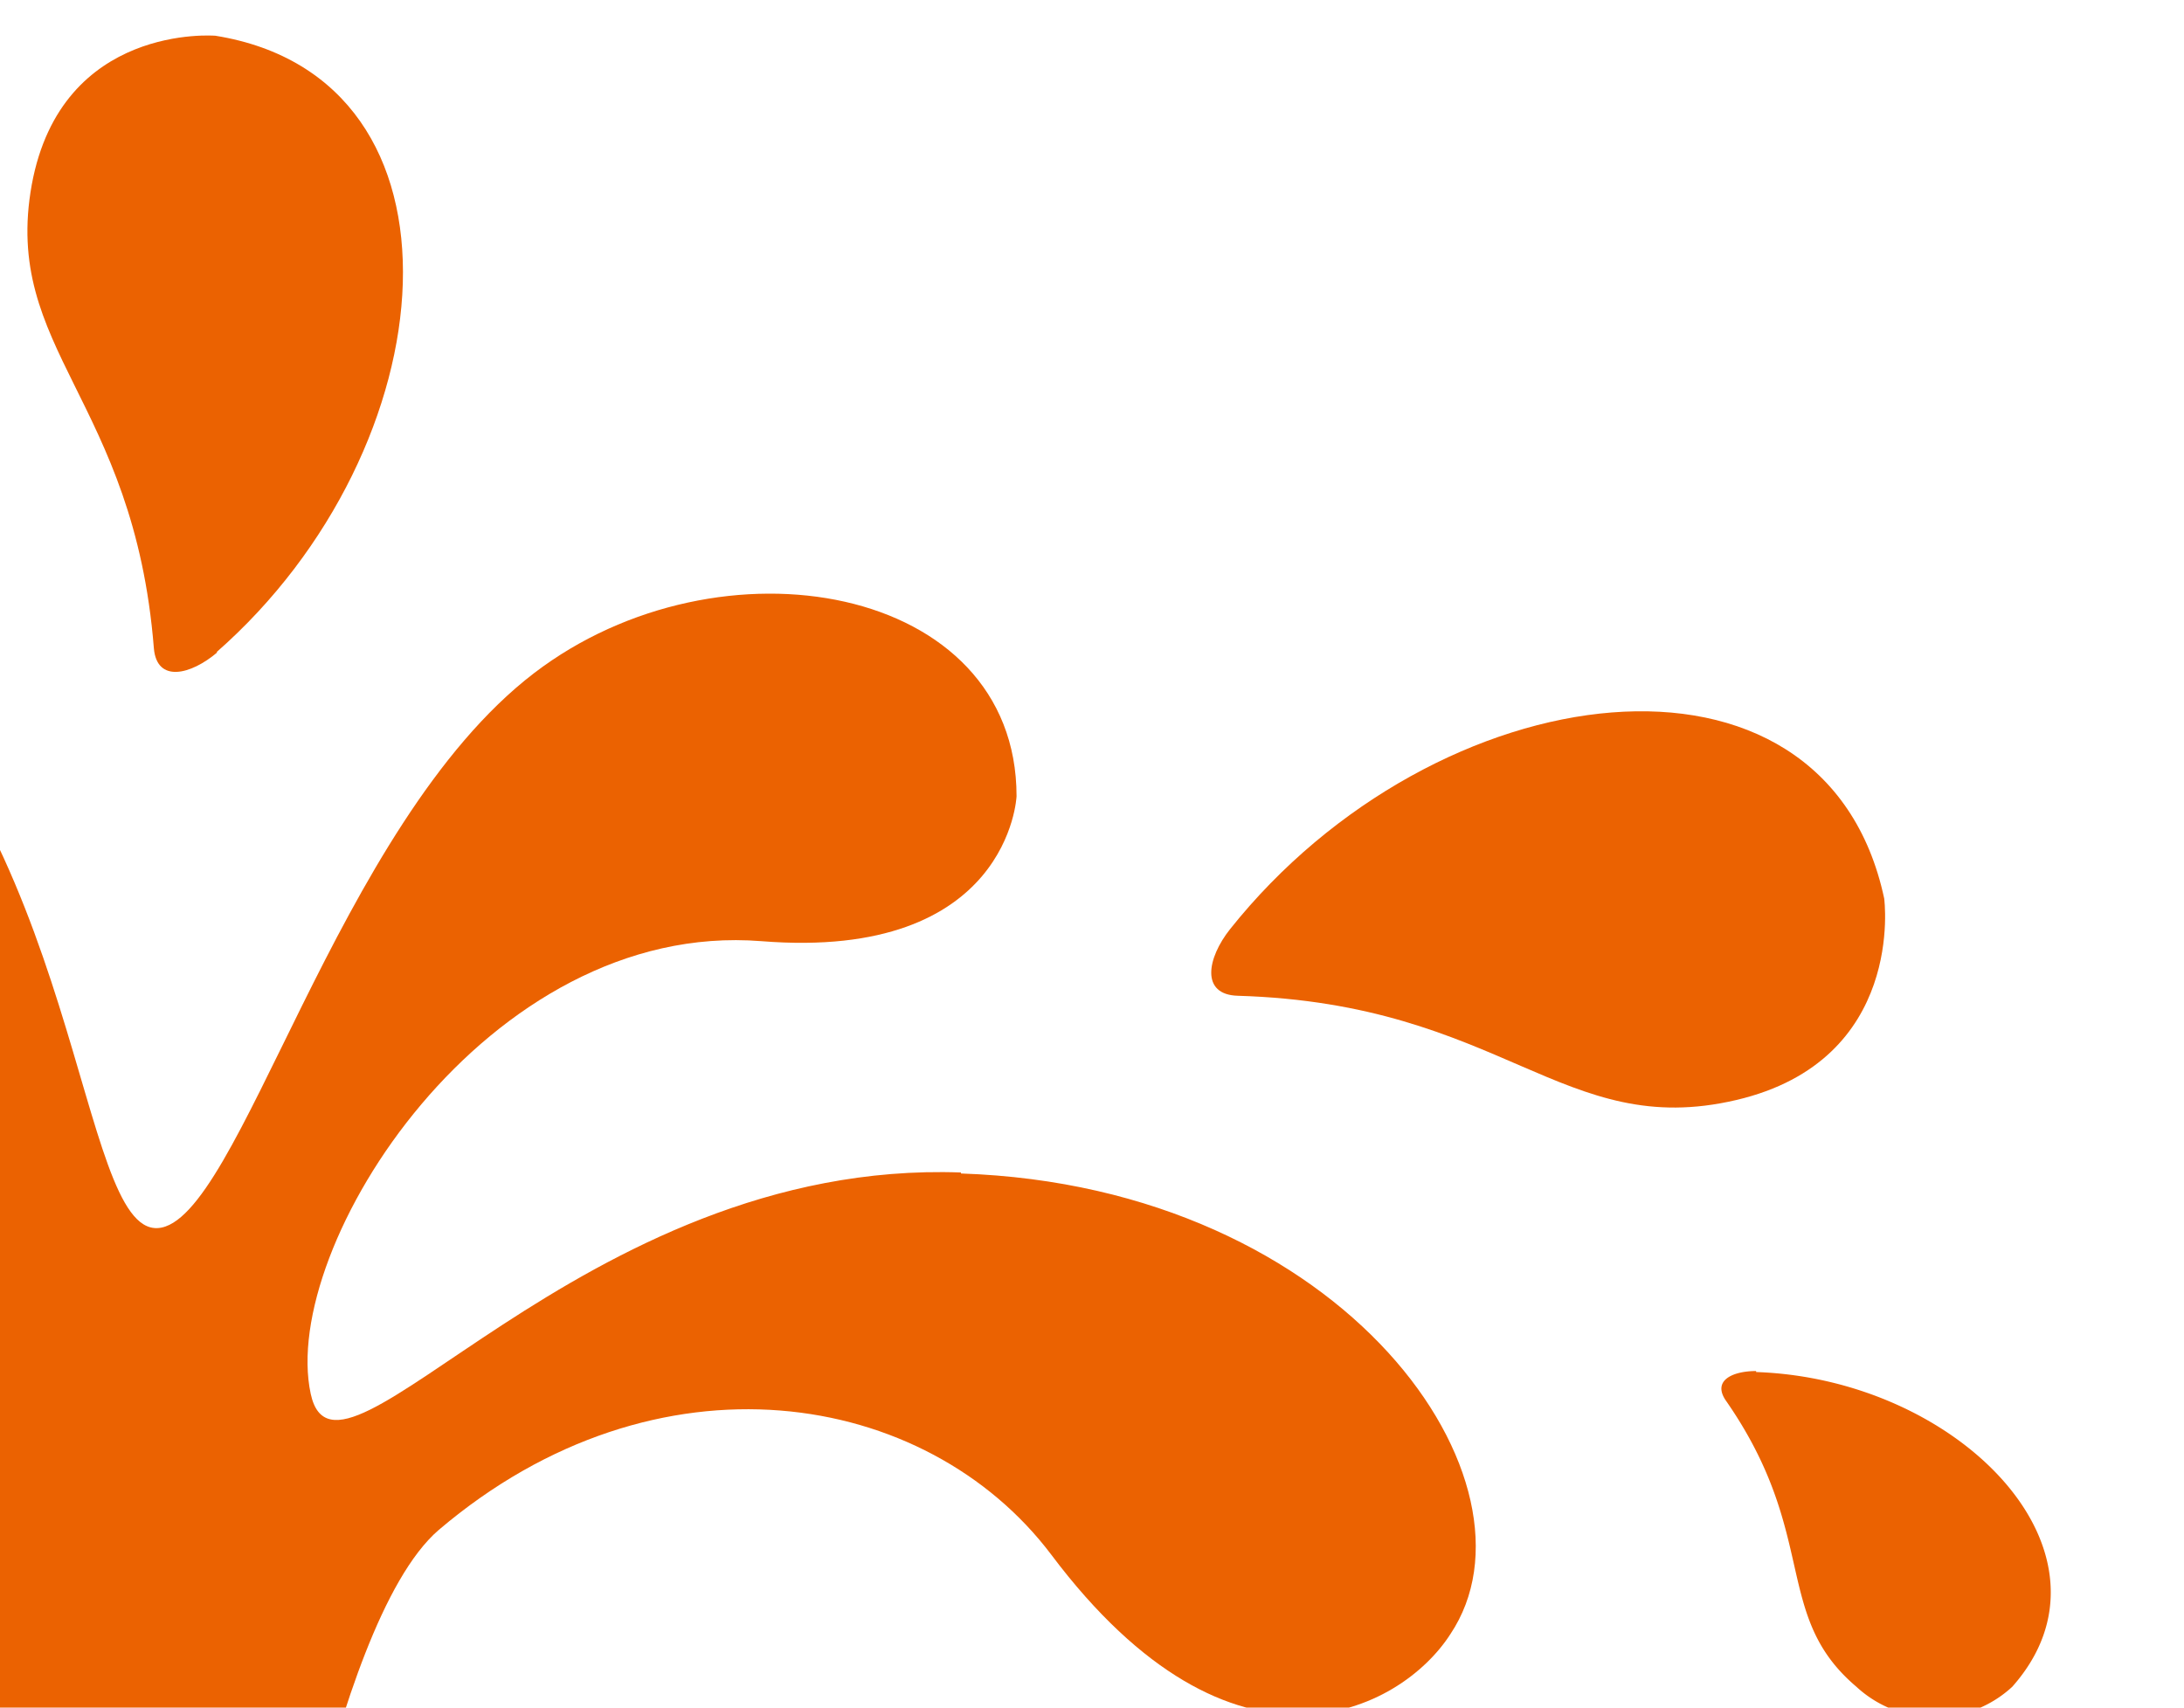 <svg xmlns="http://www.w3.org/2000/svg" xmlns:xlink="http://www.w3.org/1999/xlink" width="220" height="172" viewBox="0 0 220 172">
  <defs>
    <clipPath id="clip-path">
      <rect id="長方形_25" data-name="長方形 25" width="220" height="172" fill="none"/>
    </clipPath>
    <clipPath id="clip-path-2">
      <rect id="長方形_24" data-name="長方形 24" width="217" height="195" transform="translate(0 -23)" fill="none"/>
    </clipPath>
    <clipPath id="clip-path-3">
      <rect id="長方形_23" data-name="長方形 23" width="391.9" height="186.1" transform="translate(-185.3 3.6)" fill="none"/>
    </clipPath>
  </defs>
  <g id="illust-yogan-wave-left" clip-path="url(#clip-path)">
    <g id="マスクグループ_66">
      <g id="グループ_6" data-name="グループ 6" clip-path="url(#clip-path-2)">
        <g id="マスクグループ_63">
          <g id="グループ_15200">
            <g id="グループ_5" data-name="グループ 5" clip-path="url(#clip-path-3)">
              <g id="グループ_15199">
                <path id="パス_1329" d="M-91.3,90.4c-23.9-30.7-69.9-37.4-77.3-4.5,0,0-2.7,19.2,17.3,24.1,20.4,5,27.6-11.1,59-11.7,4.4,0,3.7-4.4,1-7.9" fill="#eb6201"/>
                <path id="パス_1330" d="M-155.7,138.1c-20.5.8-37.6,18.4-25.8,31.7a11.557,11.557,0,0,0,15.7,0c8.5-7.2,3.7-15.3,13.2-28.9,1.3-1.9-.8-3-3.1-2.9" fill="#eb6201"/>
                <path id="パス_1331" d="M176.9,138.1c-2.3,0-4.4.9-3.1,2.9,9.5,13.6,4.7,21.7,13.2,28.9a11.557,11.557,0,0,0,15.7,0c11.8-13.3-5.2-31-25.8-31.7" fill="#eb6201"/>
                <path id="パス_1332" d="M189.8,90.5c-6-28.1-45.2-22.9-65.9,3.1-2.3,2.9-3,6.6.8,6.7,26.7.8,32.7,14.6,50.2,10.5,17.1-4,14.9-20.3,14.9-20.3" fill="#eb6201"/>
                <path id="パス_1333" d="M21.8,65.7C45.3,45.1,48.4,7.9,21.7,3.6c0,0-15.5-1.3-18.5,15C.2,35.2,13.5,40.2,15.5,65.3c.3,3.5,3.7,2.7,6.4.4" fill="#eb6201"/>
                <path id="パス_1334" d="M96.8,118.1c-38.4-1.4-62.8,34.8-65.5,22.3-3.2-14.8,17.8-47.8,45.4-45.6,25,2,25.7-14.6,25.7-14.6,0-21.4-29.9-26.7-48.6-12.4-20,15.3-29.7,55.4-37.9,55.9S8.3,83.3-16.5,63.6c-25.9-20.6-61.2-7.5-52.7,13,5.4,12.8,25.2,6.4,39,11.8C-.8,99.7,2.8,123.1-3.3,128c-5.1,4.2-13.6-1.5-13.6-1.5-34.1-18-63.3-19.8-89.7,2.3-23.1,19.4-23.1,46.2-15.3,55.2,7.4,8.5,33.2,11.1,35.6-18.1,2.3-28.4,28-30.7,28-30.7,35-4.6,49.8,29.9,55.9,48.4l34.2-1c2.5-9.8,6.7-23.6,12.4-28.5,22-18.7,49.1-14.2,61.7,2.5,18.4,24.5,35.2,15.8,40.2,8,10.1-15.1-10.4-45.1-49.3-46.4" fill="#eb6201"/>
              </g>
            </g>
          </g>
        </g>
      </g>
    </g>
  </g>
</svg>
